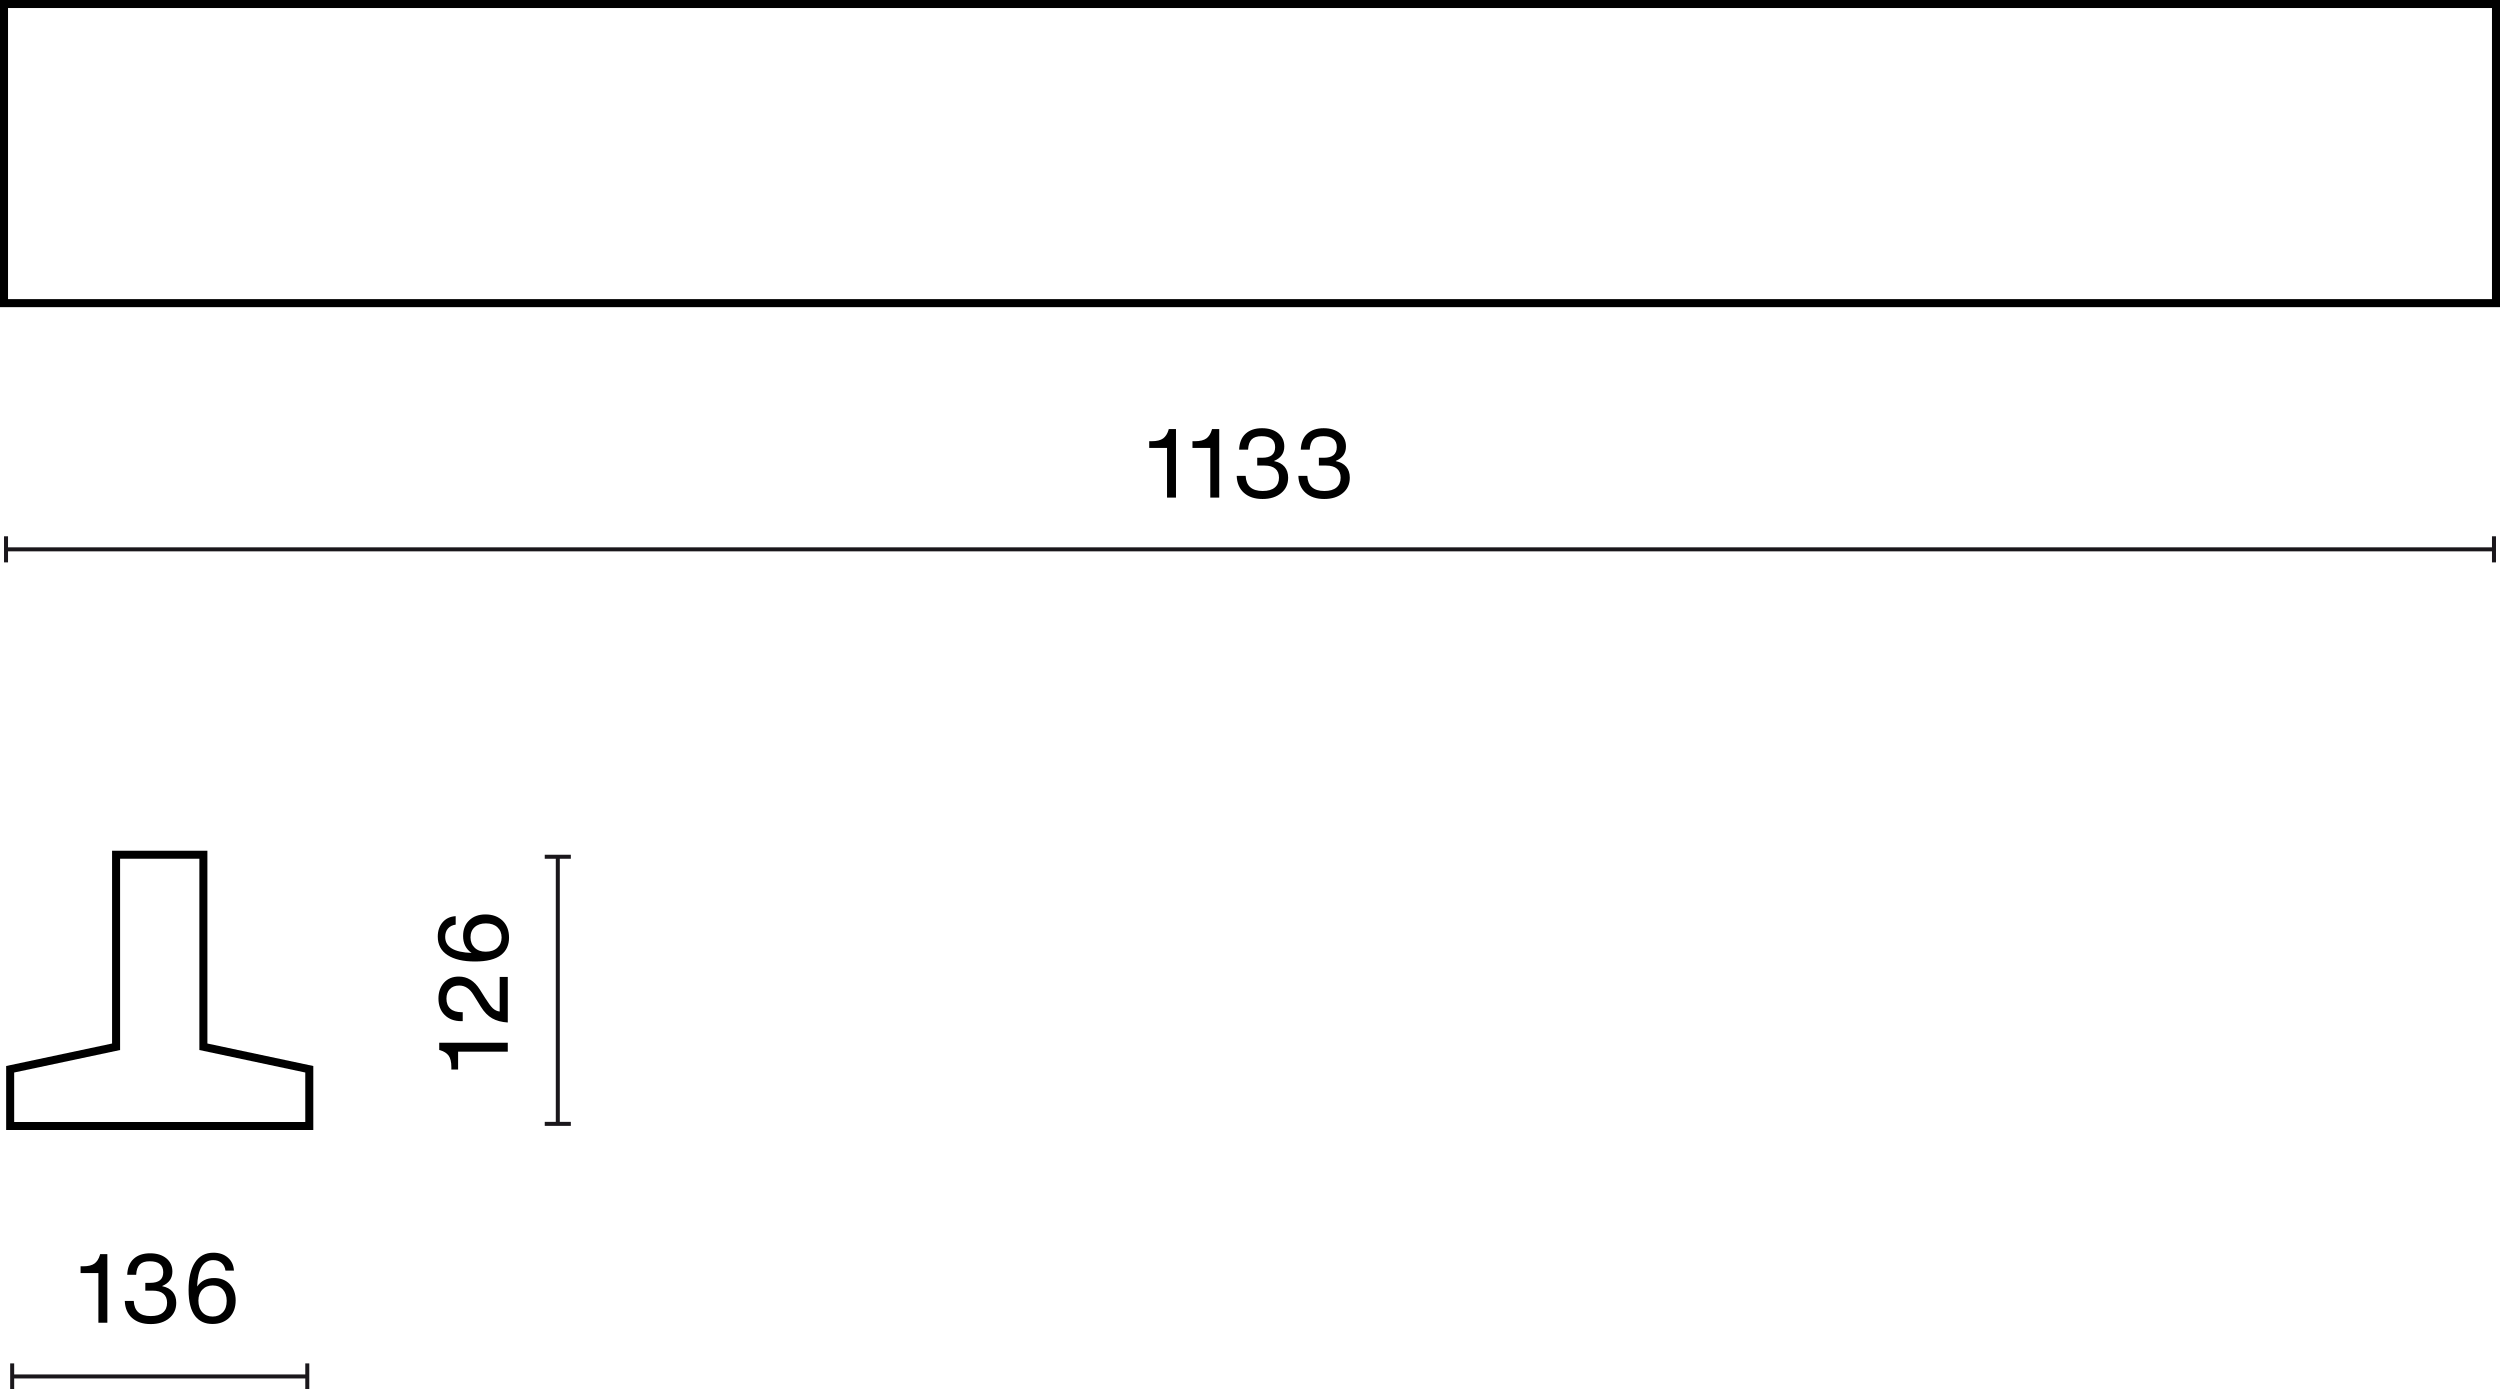 <?xml version="1.0" encoding="UTF-8"?>
<svg id="Warstwa_1" data-name="Warstwa 1" xmlns="http://www.w3.org/2000/svg" width="311.378" height="173.063" viewBox="0 0 311.378 173.063">
  <defs>
    <style>
      .cls-1 {
        isolation: isolate;
      }

      .cls-2 {
        fill: #1a171b;
      }
    </style>
  </defs>
  <path d="M311.378,38.256H0V0H311.378V38.256ZM1,37.256H310.378V1H1V37.256Z"/>
  <path d="M39.022,140.744H.766v-7.972l13.191-2.801v-24.013h11.874l.001,24.013,13.19,2.801v7.972Zm-37.257-1H38.022v-6.161l-13.19-2.801-.001-23.823H14.957v23.823l-13.191,2.801v6.161Z"/>
  <g>
    <rect class="cls-2" x=".75" y="68.171" width="309.878" height=".5"/>
    <rect class="cls-2" x=".5" y="66.796" width=".5" height="3.25"/>
    <rect class="cls-2" x="310.378" y="66.796" width=".5" height="3.25"/>
  </g>
  <g class="cls-1">
    <path d="M145.355,61.98v-6.189h-2.219v-.839h.323c.625,0,1.096-.116,1.416-.349,.304-.231,.523-.575,.66-1.031l.035-.132h.9v8.54h-1.116Z"/>
    <path d="M150.743,61.98v-6.189h-2.219v-.839h.324c.623,0,1.096-.116,1.415-.349,.304-.231,.523-.575,.659-1.031l.036-.132h.899v8.54h-1.115Z"/>
    <path d="M154.938,61.387c-.571-.508-.874-1.214-.905-2.117h1.115c.057,1.256,.764,1.883,2.123,1.883,.664,0,1.167-.146,1.512-.438,.344-.292,.516-.697,.516-1.218,0-.487-.152-.861-.457-1.121-.303-.26-.751-.39-1.343-.39h-.911v-.972h.611c1.08,0,1.619-.439,1.619-1.319,0-.911-.56-1.367-1.679-1.367-.56,0-.974,.132-1.241,.396-.268,.265-.418,.692-.45,1.284h-1.115c.032-.855,.298-1.516,.798-1.979s1.186-.695,2.057-.695c.832,0,1.503,.208,2.015,.623,.504,.424,.756,.972,.756,1.644,0,.848-.42,1.447-1.259,1.799v.036c.566,.112,.999,.346,1.295,.701,.295,.356,.443,.81,.443,1.361,0,.8-.292,1.439-.875,1.919-.584,.488-1.355,.732-2.314,.732-.969,0-1.738-.254-2.31-.762Z"/>
    <path d="M162.618,61.387c-.572-.508-.874-1.214-.906-2.117h1.115c.057,1.256,.764,1.883,2.123,1.883,.664,0,1.168-.146,1.512-.438s.516-.697,.516-1.218c0-.487-.152-.861-.456-1.121s-.751-.39-1.343-.39h-.912v-.972h.611c1.08,0,1.619-.439,1.619-1.319,0-.911-.559-1.367-1.679-1.367-.56,0-.974,.132-1.241,.396-.268,.265-.418,.692-.449,1.284h-1.115c.031-.855,.297-1.516,.797-1.979s1.186-.695,2.057-.695c.832,0,1.504,.208,2.016,.623,.504,.424,.756,.972,.756,1.644,0,.848-.42,1.447-1.26,1.799v.036c.567,.112,.999,.346,1.295,.701,.296,.356,.443,.81,.443,1.361,0,.8-.291,1.439-.875,1.919-.584,.488-1.355,.732-2.314,.732-.968,0-1.737-.254-2.309-.762Z"/>
  </g>
  <g>
    <rect class="cls-2" x="1.516" y="171.188" width="36.757" height=".5"/>
    <rect class="cls-2" x="1.266" y="169.813" width=".5" height="3.25"/>
    <rect class="cls-2" x="38.023" y="169.813" width=".5" height="3.25"/>
  </g>
  <g>
    <rect class="cls-2" x="69.225" y="106.709" width=".5" height="33.27"/>
    <rect class="cls-2" x="67.849" y="139.729" width="3.25" height=".5"/>
    <rect class="cls-2" x="67.849" y="106.459" width="3.25" height=".5"/>
  </g>
  <g class="cls-1">
    <path d="M12.255,164.747v-6.188h-2.219v-.84h.324c.624,0,1.096-.116,1.415-.348,.304-.232,.523-.576,.66-1.031l.035-.133h.9v8.54h-1.116Z"/>
    <path d="M16.449,164.153c-.571-.508-.873-1.214-.905-2.117h1.115c.057,1.255,.764,1.883,2.123,1.883,.664,0,1.167-.146,1.512-.438,.344-.292,.516-.697,.516-1.218,0-.487-.152-.861-.456-1.121s-.752-.39-1.344-.39h-.911v-.972h.611c1.08,0,1.619-.439,1.619-1.318,0-.912-.56-1.368-1.679-1.368-.56,0-.974,.132-1.241,.396-.268,.265-.418,.692-.45,1.284h-1.115c.032-.856,.298-1.516,.798-1.979,.5-.463,1.186-.695,2.057-.695,.832,0,1.503,.208,2.015,.623,.504,.424,.756,.973,.756,1.644,0,.848-.42,1.447-1.259,1.799v.036c.567,.112,.999,.346,1.295,.701,.296,.356,.443,.811,.443,1.361,0,.8-.291,1.439-.875,1.92-.584,.487-1.355,.731-2.314,.731-.968,0-1.737-.254-2.31-.762Z"/>
    <path d="M28.621,159.949c.488,.512,.731,1.184,.731,2.016,0,.879-.26,1.591-.779,2.135-.527,.535-1.231,.803-2.11,.803-.912,0-1.628-.323-2.147-.971-.552-.704-.827-1.791-.827-3.263s.266-2.612,.798-3.424c.531-.812,1.297-1.218,2.296-1.218,.728,0,1.325,.202,1.793,.605,.468,.404,.722,.946,.762,1.625h-1.055c-.057-.407-.219-.727-.486-.959-.268-.231-.613-.348-1.037-.348-1.264,0-1.931,1.096-2.003,3.286,.479-.704,1.184-1.056,2.11-1.056,.816,0,1.468,.256,1.955,.768Zm-2.135,4.03c.52,0,.943-.177,1.271-.528,.319-.344,.479-.819,.479-1.427,0-.592-.155-1.06-.468-1.403-.312-.344-.735-.516-1.271-.516-.527,0-.957,.172-1.289,.516s-.497,.8-.497,1.367c0,.624,.163,1.111,.491,1.463s.756,.528,1.283,.528Z"/>
  </g>
  <g class="cls-1">
    <path d="M63.245,130.99h-6.188v2.219h-.84v-.324c0-.623-.116-1.096-.348-1.415-.232-.304-.576-.524-1.031-.659l-.132-.037v-.898h8.539v1.115Z"/>
    <path d="M63.245,127.354c-.775-.049-1.426-.223-1.949-.522s-.989-.777-1.397-1.433l-.923-1.487c-.472-.776-1.063-1.163-1.775-1.163-.504,0-.896,.147-1.176,.443-.279,.296-.419,.695-.419,1.199,0,.535,.161,.949,.485,1.241s.794,.438,1.409,.438h.132v1.116h-.18c-.863,0-1.556-.26-2.075-.78-.512-.512-.768-1.191-.768-2.038,0-.792,.229-1.447,.684-1.968,.456-.512,1.076-.768,1.859-.768,1.063,0,1.935,.54,2.614,1.619l.672,1.067c.392,.624,.708,1.048,.947,1.271,.256,.232,.54,.363,.852,.396v-4.307h1.008v5.674Z"/>
    <path d="M58.447,114.624c.512-.488,1.184-.731,2.016-.731,.879,0,1.591,.26,2.135,.779,.535,.527,.803,1.231,.803,2.111,0,.911-.323,1.627-.971,2.146-.704,.552-1.791,.827-3.263,.827-1.471,0-2.612-.266-3.424-.798-.812-.531-1.218-1.297-1.218-2.297,0-.727,.202-1.324,.605-1.793,.404-.467,.946-.721,1.626-.761v1.056c-.408,.056-.728,.217-.96,.485-.231,.268-.348,.613-.348,1.037,0,1.264,1.096,1.931,3.286,2.003-.703-.479-1.056-1.184-1.056-2.111,0-.814,.256-1.467,.768-1.954Zm4.03,2.135c0-.52-.176-.943-.528-1.271-.344-.319-.819-.479-1.427-.479-.592,0-1.06,.156-1.403,.468s-.516,.735-.516,1.271c0,.528,.172,.958,.516,1.29,.344,.331,.8,.497,1.367,.497,.624,0,1.111-.164,1.463-.491,.353-.328,.528-.756,.528-1.283Z"/>
  </g>
</svg>